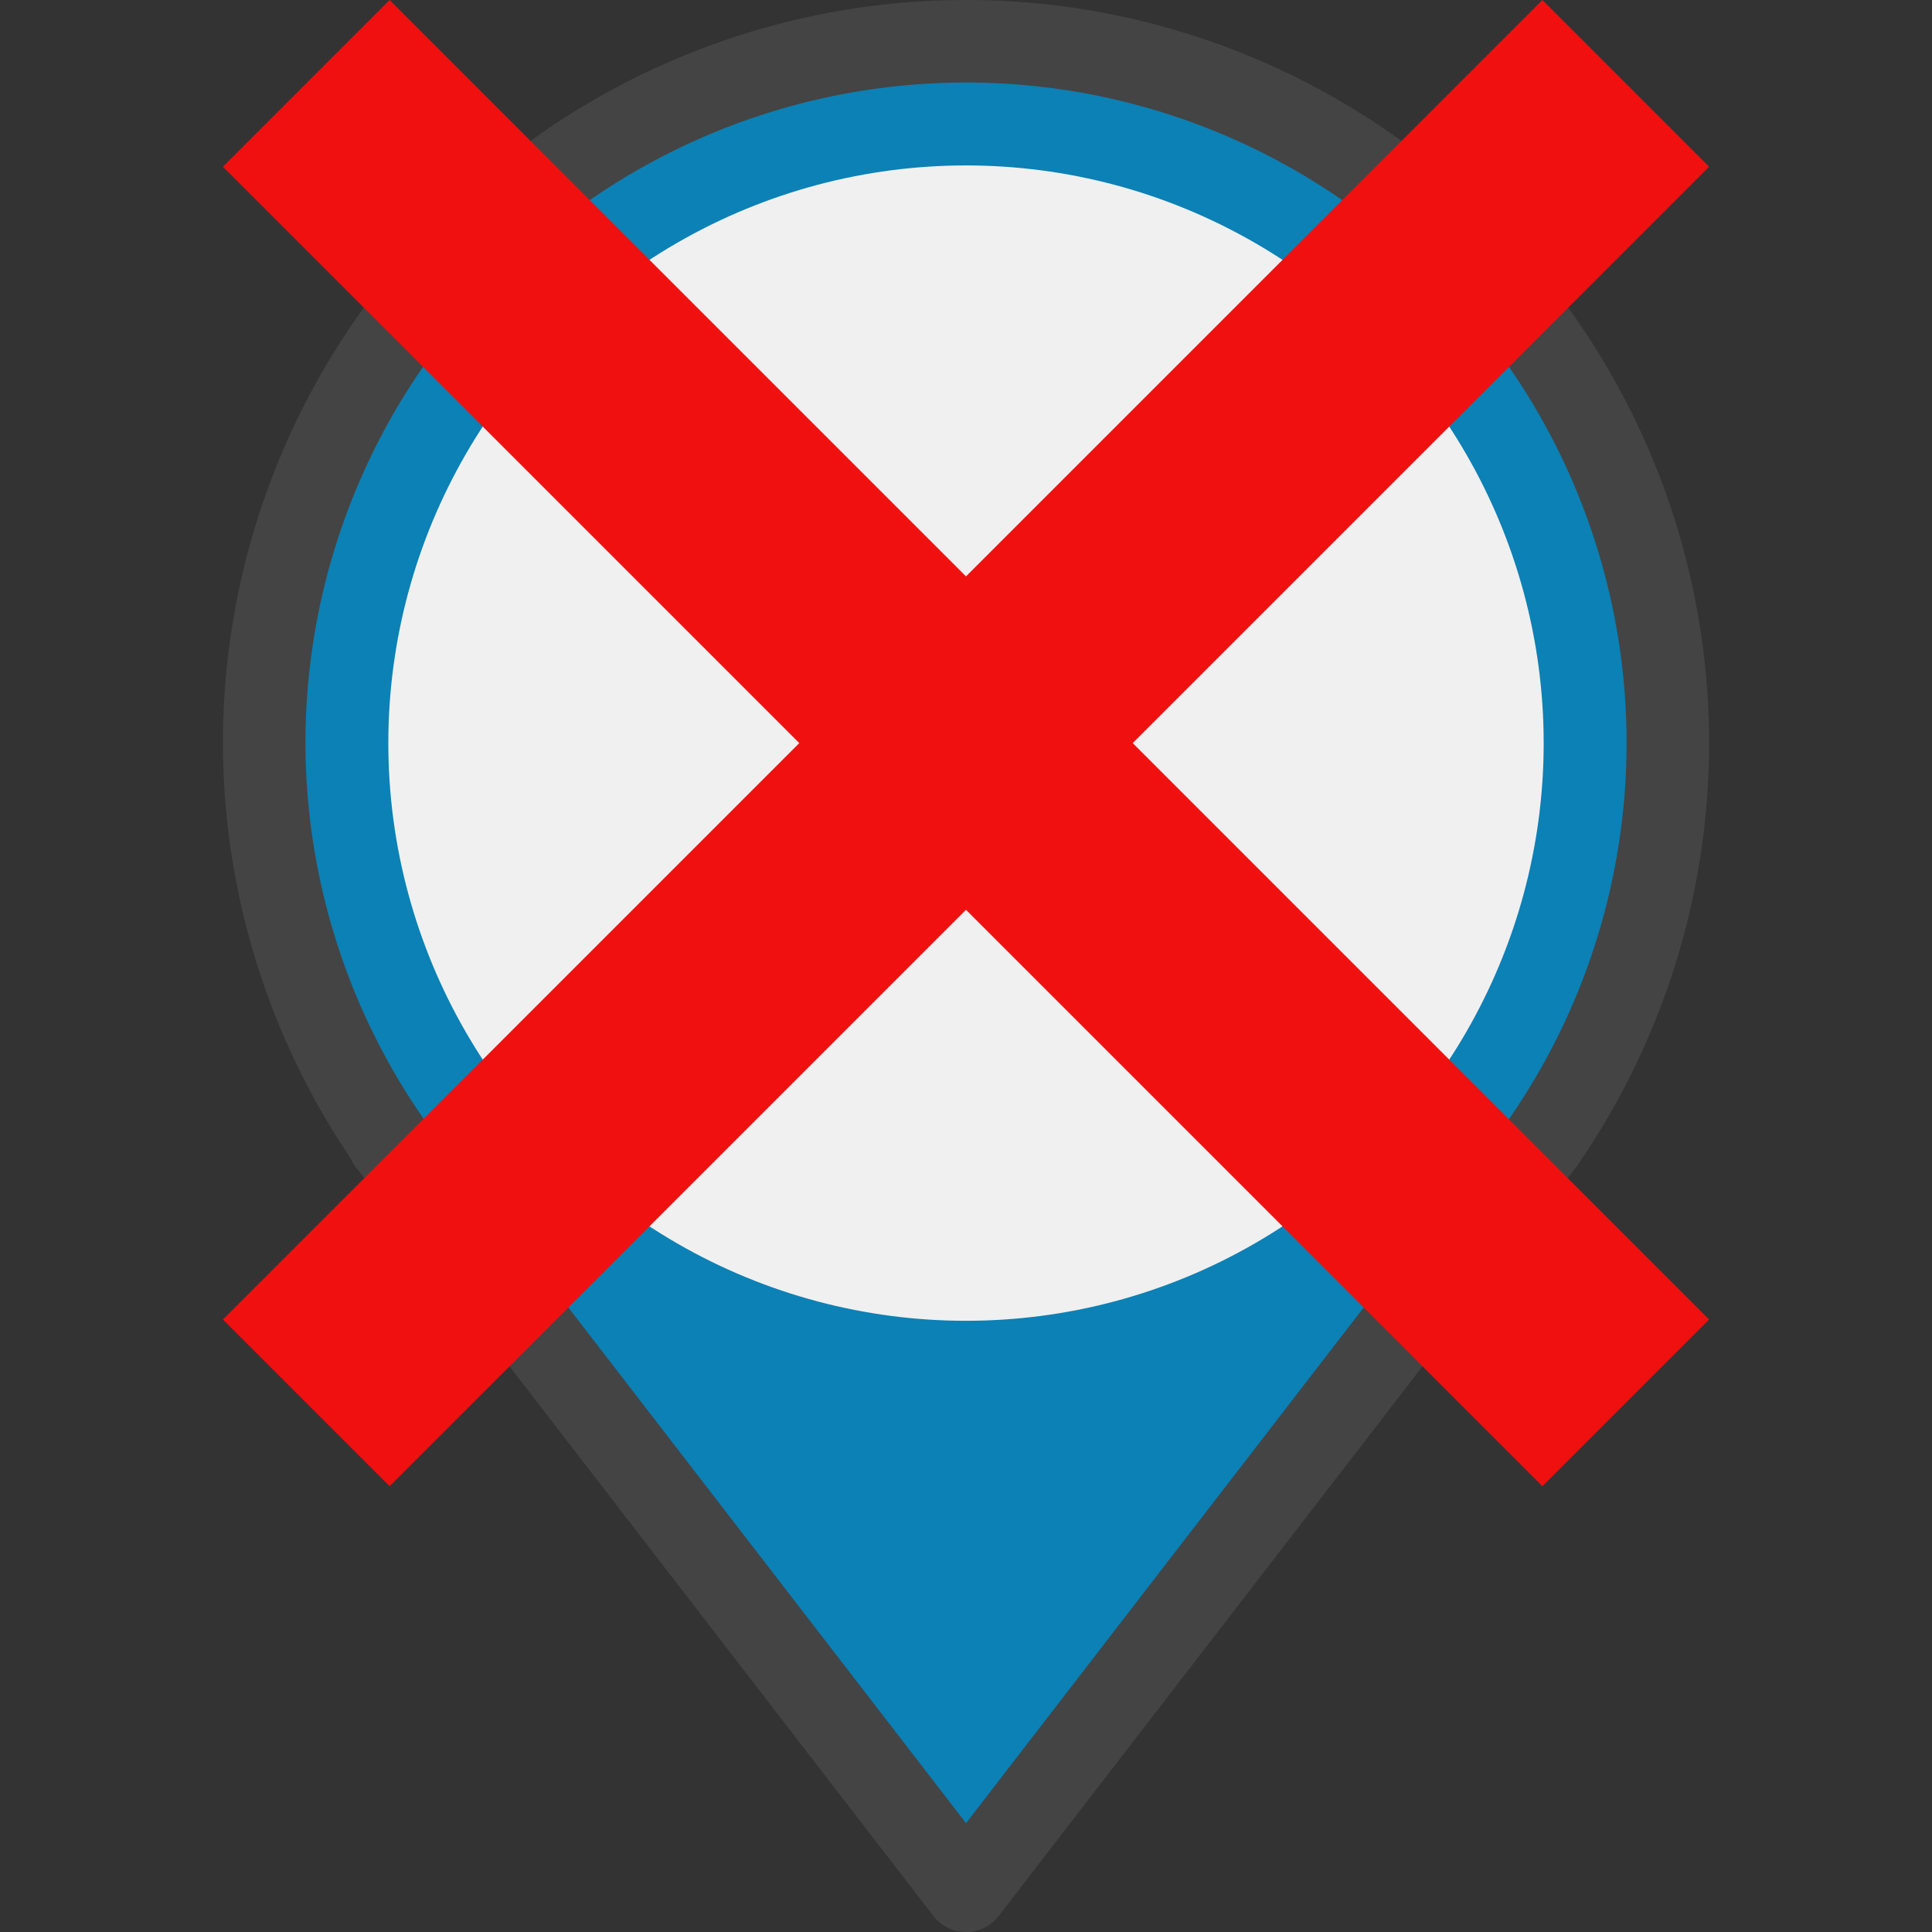 <svg width="48px" height="48px" version="1.1" viewBox="0 0 81.938 81.938" xmlns="http://www.w3.org/2000/svg" xmlns:xlink="http://www.w3.org/1999/xlink">
	<rect x="0" y="0" width="81.938" height="81.938" fill="#333333" stroke="none"/>
	<g transform="translate(-75.09 -138.1)">
		<path d="m116.06 139.85a29.766 29.766 0 0 0-29.766 29.766 29.766 29.766 0 0 0 5.304 16.901h-0.04l0.553 0.717a29.766 29.766 0 0 0 1.039 1.346l22.91 29.708 22.657-29.381a29.766 29.766 0 0 0 1.411-1.83l0.432-0.56h-6e-3a29.766 29.766 0 0 0 5.271-16.902 29.766 29.766 0 0 0-29.766-29.766z" fill="#0b81b6" stroke="#444" stroke-linejoin="round" stroke-width="3.5"/>
	</g>
	<g transform="translate(.5 .5)">
		<circle cx="40.469" cy="31.016" r="24.5" fill="#f0f0f0" stroke-width=".267"/>
	</g>
	<g fill="#ff8020" stroke-width=".267">
	</g>
	<g fill="#42b018" stroke-width=".267">
	</g>
	<g stroke="#f01010" stroke-width="9.999">
		<path d="m68.949 3.535-55.961 55.961" />
		<path d="m12.988 3.535 55.961 55.961" />
	</g>

</svg>
